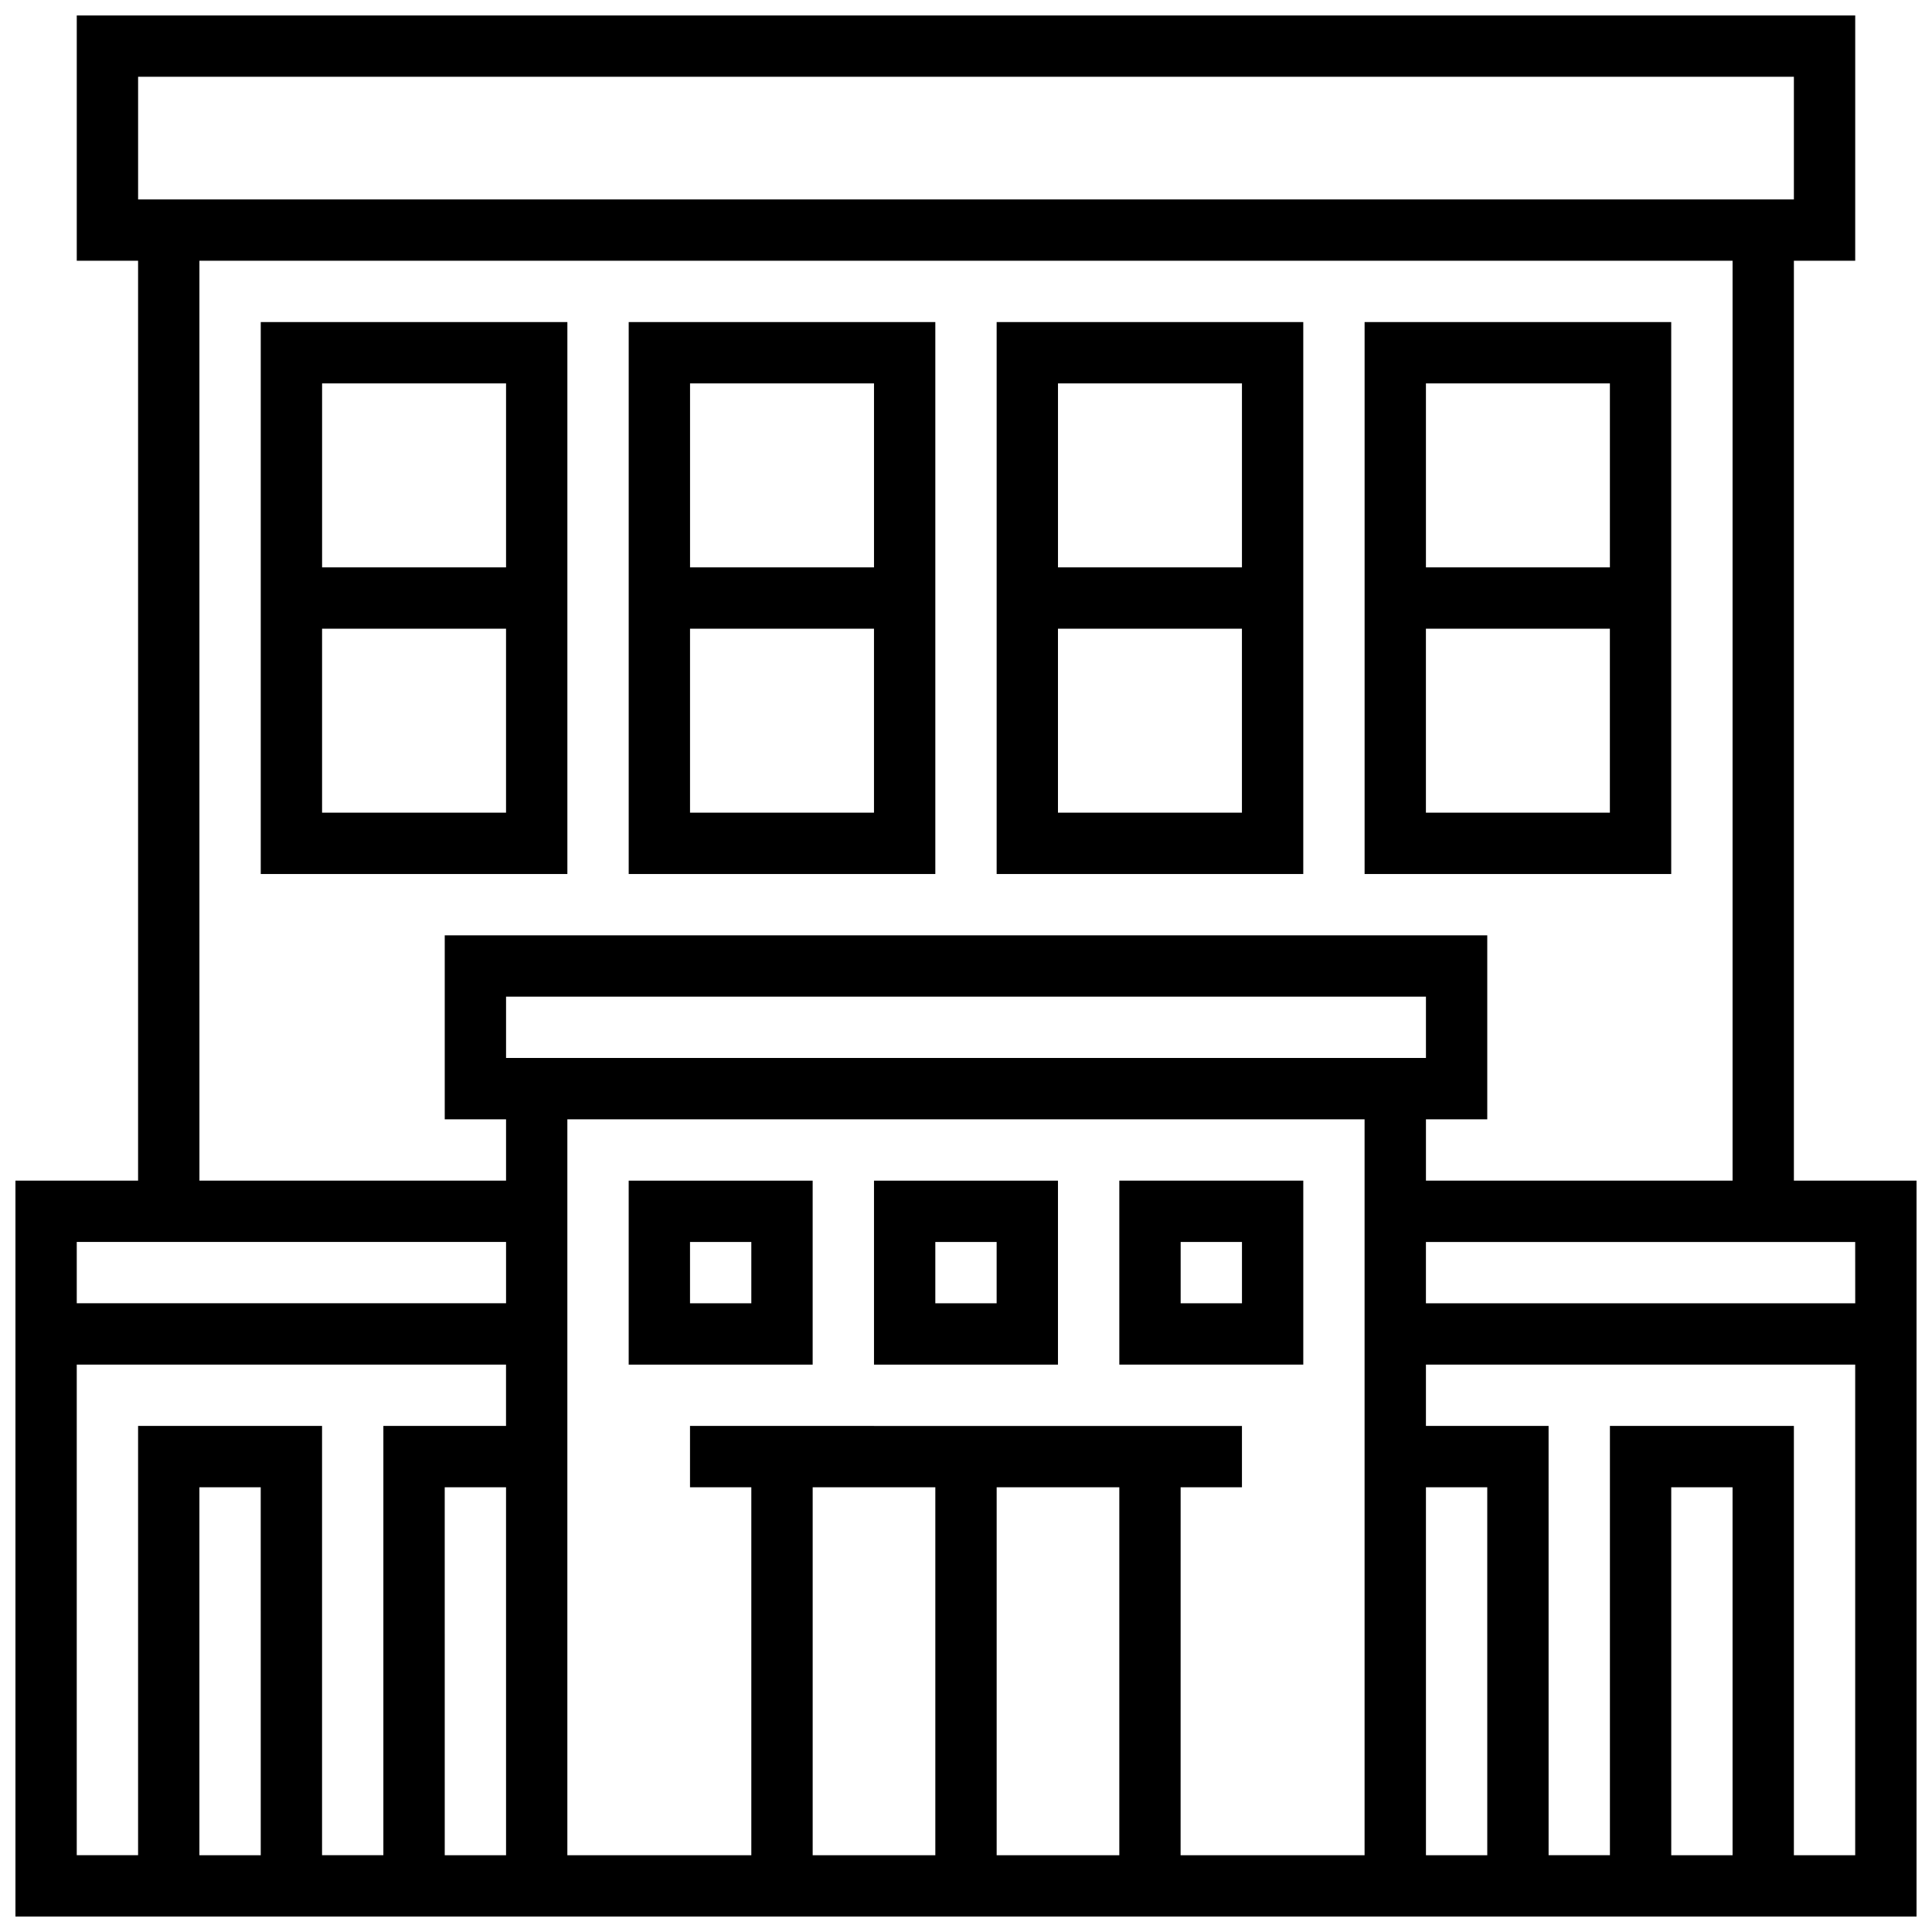 <?xml version="1.0" encoding="UTF-8"?>
<!-- Uploaded to: ICON Repo, www.iconrepo.com, Generator: ICON Repo Mixer Tools -->
<svg width="800px" height="800px" version="1.1" viewBox="144 144 512 512" xmlns="http://www.w3.org/2000/svg">
 <defs>
  <clipPath id="a">
   <path d="m148.09 148.09h503.81v503.81h-503.81z"/>
  </clipPath>
 </defs>
 <g clip-path="url(#a)">
  <path d="m619.4 456.88v-243.78h16.25l0.004-65.008h-471.31v65.008h16.25v243.78h-32.5v195.02h503.81v-195.02zm16.254 32.504h-113.77v-16.25h113.76zm-97.512 146.27h-16.25l-0.004-97.512h16.25zm-146.27-97.512v97.512h-32.504v-97.512zm16.254 0h32.504v97.512h-32.504zm48.754 0h16.25v-16.25l-146.27-0.004v16.25h16.25v97.512h-48.754v-195.02h211.27v195.02h-48.754zm-178.77-113.77v-16.25h243.78v16.25zm0 211.28h-16.25l-0.004-97.512h16.25zm-97.512-471.31h438.8v32.504h-438.8zm16.25 48.758h406.3v243.78h-81.258v-16.25h16.25v-48.754l-276.28-0.004v48.754h16.25v16.25l-81.258 0.004zm81.262 260.03v16.25h-113.77v-16.25zm-113.77 32.504h113.76v16.25h-32.504v113.76h-16.25v-113.76h-48.754v113.76l-16.254 0.004zm48.758 130.02h-16.254v-97.512h16.25zm390.05 0h-16.25l-0.004-97.512h16.25zm16.25 0v-113.77h-48.754v113.76h-16.25l-0.004-113.76h-32.504v-16.25h113.76v130.02z"/>
 </g>
 <path d="m310.61 505.64h48.754v-48.754h-48.754zm16.25-32.504h16.25v16.25h-16.25z"/>
 <path d="m375.62 505.64h48.754v-48.754h-48.754zm16.25-32.504h16.25v16.25h-16.25z"/>
 <path d="m440.63 456.88v48.754h48.754v-48.754zm32.504 32.504h-16.25v-16.25h16.25z"/>
 <path d="m294.36 229.35h-81.258v146.27h81.258zm-16.25 16.254v48.754h-48.754v-48.754zm-48.758 113.76v-48.754h48.754v48.754z"/>
 <path d="m391.87 229.35h-81.258v146.27h81.258zm-16.25 16.254v48.754h-48.754v-48.754zm-48.758 113.76v-48.754h48.754v48.754z"/>
 <path d="m489.38 229.35h-81.258v146.27h81.258zm-16.25 16.254v48.754h-48.754v-48.754zm-48.758 113.76v-48.754h48.754v48.754z"/>
 <path d="m586.89 229.35h-81.258v146.27h81.258zm-16.25 16.254v48.754h-48.754v-48.754zm-48.758 113.76v-48.754h48.754v48.754z"/>
</svg>